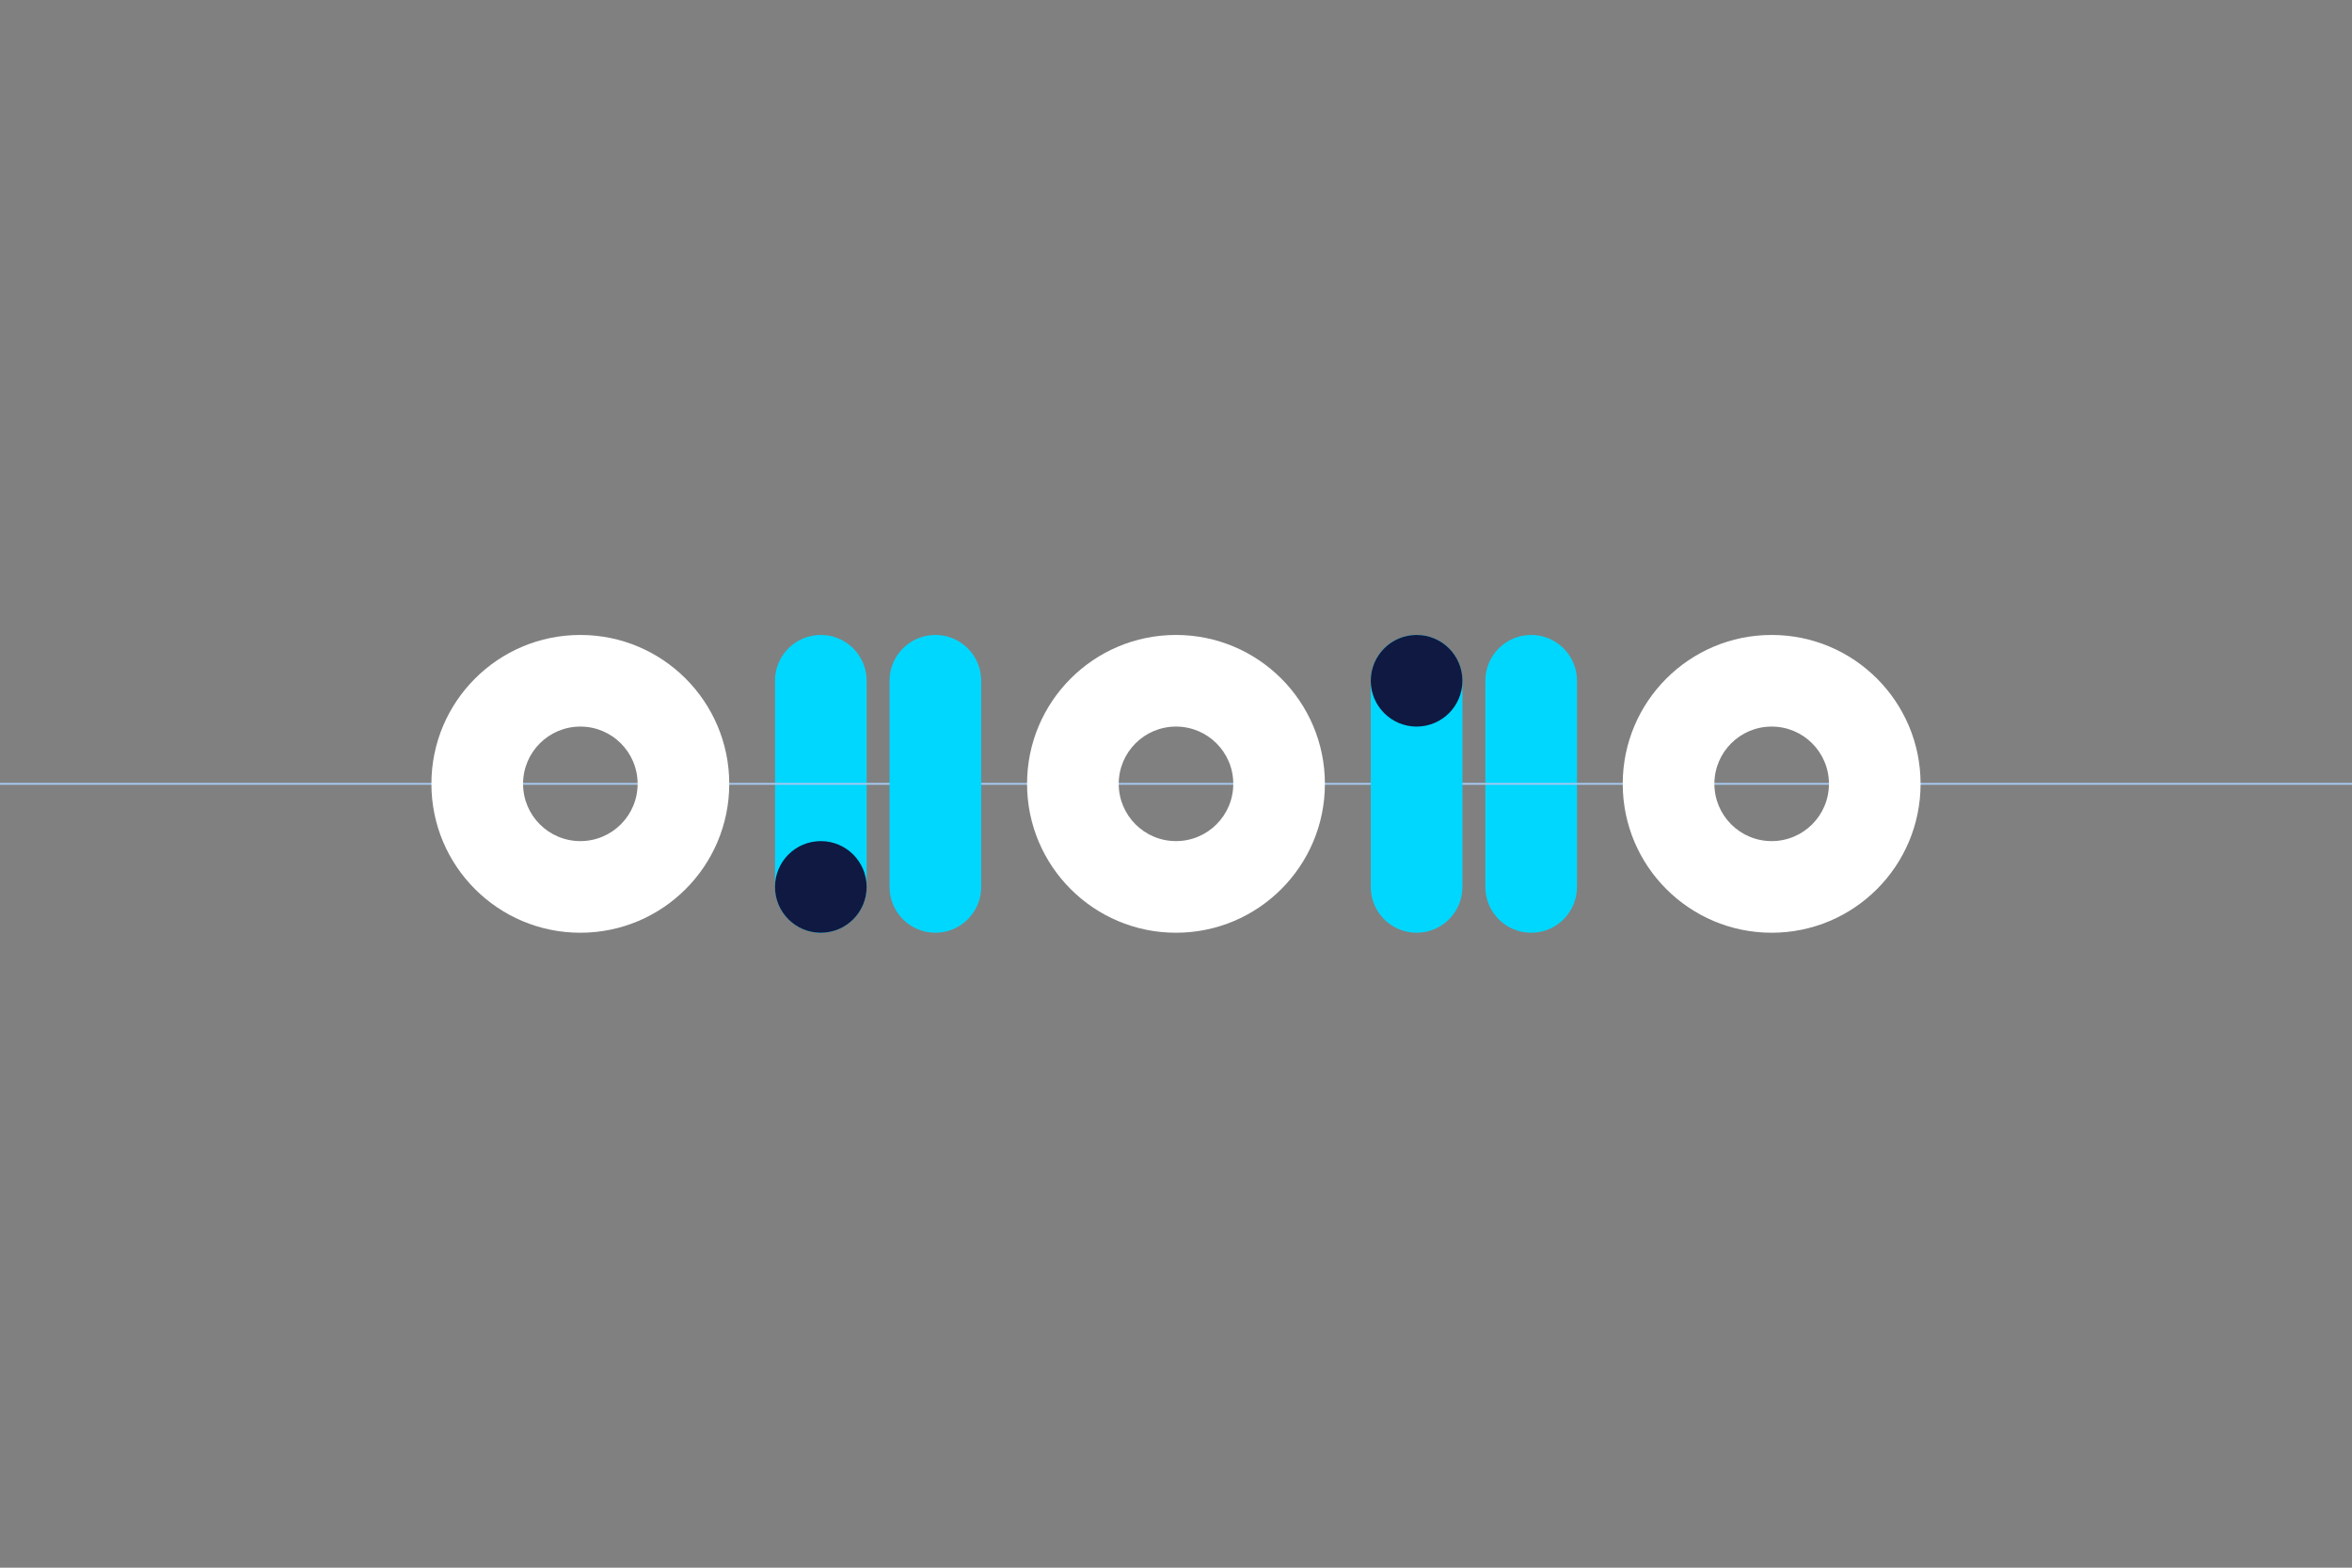 <?xml version="1.0" encoding="UTF-8"?><svg id="Design" xmlns="http://www.w3.org/2000/svg" viewBox="0 0 1275 850"><rect x="0" y="0" width="1275" height="850" fill="#808080" stroke="none"/><defs><style>.cls-1{fill:none;stroke:#a6c8f0;stroke-miterlimit:10;}.cls-2{fill:#0f1941;}.cls-2,.cls-3,.cls-4{stroke-width:0px;}.cls-3{fill:#fff;}.cls-4{fill:#00d7ff;}</style></defs><path class="cls-4" d="m854.88,480.89v-111.78c0-13.72-11.12-24.84-24.84-24.84s-24.84,11.12-24.84,24.84v111.78c0,13.72,11.12,24.84,24.84,24.84s24.84-11.12,24.84-24.84"/><path class="cls-4" d="m469.8,480.89v-111.78c0-13.72-11.12-24.84-24.84-24.84s-24.84,11.12-24.84,24.84v111.78c0,13.72,11.12,24.84,24.84,24.84s24.84-11.12,24.84-24.84"/><path class="cls-2" d="m444.96,456.05c13.72,0,24.84,11.12,24.84,24.84s-11.12,24.84-24.84,24.84-24.84-11.12-24.84-24.84,11.12-24.84,24.84-24.84"/><line class="cls-1" x1="1275" y1="425" x2="0" y2="425"/><path class="cls-3" d="m345.65,425c0,17.15-13.9,31.05-31.05,31.05s-31.05-13.9-31.05-31.05,13.9-31.05,31.05-31.05,31.05,13.9,31.05,31.05m49.67,0c0-44.58-36.14-80.73-80.73-80.73s-80.73,36.14-80.73,80.73,36.14,80.73,80.73,80.73,80.73-36.14,80.73-80.73"/><path class="cls-3" d="m991.46,425c0,17.15-13.9,31.05-31.05,31.05s-31.05-13.9-31.05-31.05,13.9-31.05,31.05-31.05,31.05,13.9,31.05,31.05m49.67,0c0-44.58-36.14-80.73-80.73-80.73s-80.73,36.14-80.73,80.73,36.14,80.73,80.73,80.73,80.73-36.14,80.73-80.73"/><path class="cls-4" d="m531.9,480.89v-111.78c0-13.72-11.12-24.84-24.84-24.84s-24.84,11.12-24.84,24.84v111.78c0,13.72,11.12,24.84,24.84,24.84s24.84-11.12,24.84-24.84"/><path class="cls-4" d="m792.77,480.89v-111.78c0-13.72-11.12-24.84-24.84-24.84s-24.84,11.12-24.84,24.84v111.78c0,13.72,11.12,24.84,24.84,24.84s24.84-11.12,24.84-24.84"/><path class="cls-2" d="m767.93,344.27c13.72,0,24.84,11.12,24.84,24.84s-11.12,24.84-24.84,24.84-24.84-11.12-24.84-24.84,11.12-24.84,24.84-24.84"/><path class="cls-3" d="m668.55,425c0,17.15-13.9,31.05-31.05,31.05s-31.05-13.9-31.05-31.05,13.9-31.05,31.05-31.05,31.05,13.9,31.05,31.05m49.67,0c0-44.58-36.14-80.73-80.73-80.73s-80.73,36.14-80.73,80.73,36.14,80.73,80.73,80.73,80.73-36.14,80.73-80.73"/></svg>